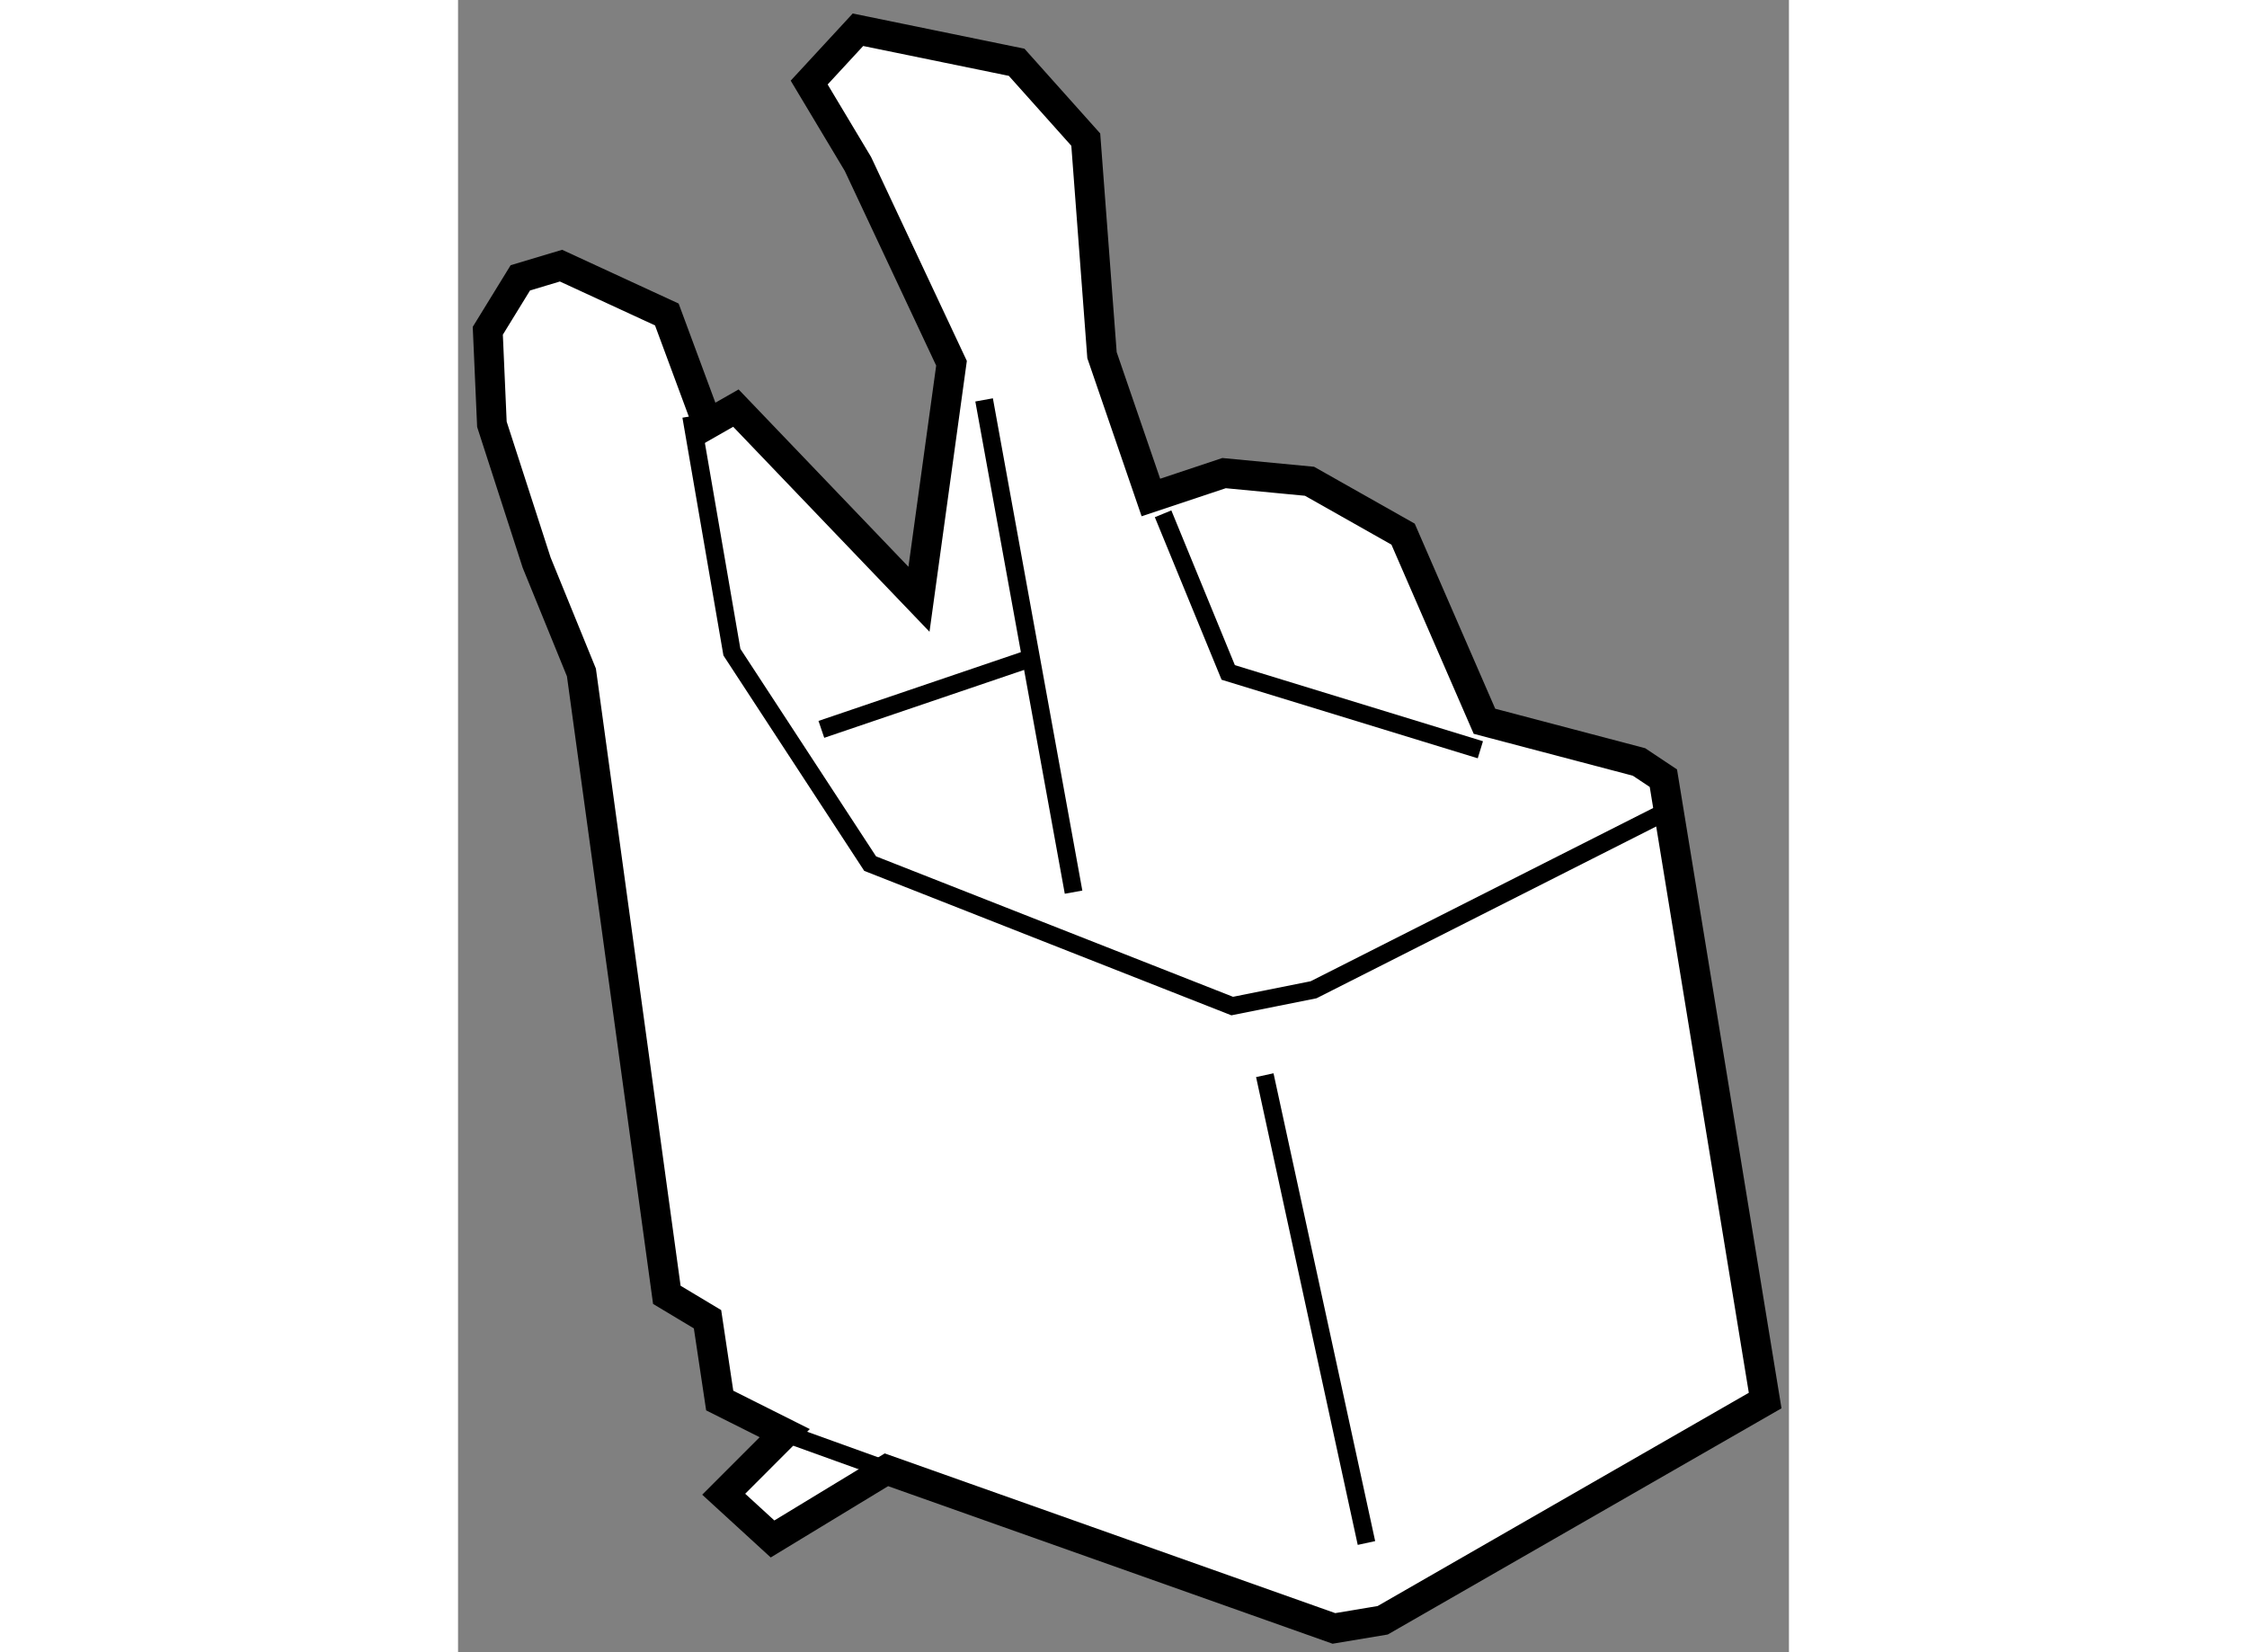 <?xml version="1.0" encoding="utf-8"?>
<!-- Generator: Adobe Illustrator 15.1.0, SVG Export Plug-In . SVG Version: 6.00 Build 0)  -->
<!DOCTYPE svg PUBLIC "-//W3C//DTD SVG 1.1//EN" "http://www.w3.org/Graphics/SVG/1.1/DTD/svg11.dtd">
<svg version="1.1" xmlns="http://www.w3.org/2000/svg" xmlns:xlink="http://www.w3.org/1999/xlink" x="0px" y="0px" width="244.8px"
	 height="180px" viewBox="42.717 52.125 22.375 27.777" enable-background="new 0 0 244.8 180" xml:space="preserve">
	
<rect x="42.717" y="52.125" width="22.375" height="27.777" fill="#808080" stroke="none"/>
	
<g><polygon fill="#FFFFFF" stroke="#000000" stroke-width="0.5" points="44.791,63.43 46.227,73.894 46.911,74.304 47.116,75.671 
				48.209,76.219 47.183,77.246 48.004,77.998 49.919,76.835 57.442,79.502 58.262,79.365 64.692,75.671 62.981,65.208 
				62.571,64.935 59.973,64.251 58.605,61.105 57.032,60.216 55.595,60.079 54.365,60.489 53.543,58.096 53.27,54.472 52.108,53.172 
				49.44,52.625 48.62,53.513 49.44,54.882 51.013,58.232 50.466,62.2 47.388,58.986 46.911,59.258 46.227,57.412 44.448,56.591 
				43.764,56.796 43.217,57.686 43.286,59.258 44.038,61.583 		"></polygon><polyline fill="none" stroke="#000000" stroke-width="0.3" points="46.637,59.122 47.321,63.089 49.645,66.644 55.732,69.039 
				57.1,68.765 63.186,65.687 		"></polyline><line fill="none" stroke="#000000" stroke-width="0.3" x1="51.561" y1="58.848" x2="53.065" y2="67.124"></line><line fill="none" stroke="#000000" stroke-width="0.3" x1="48.825" y1="64.387" x2="52.245" y2="63.225"></line><polyline fill="none" stroke="#000000" stroke-width="0.3" points="54.57,60.763 55.665,63.43 59.904,64.73 		"></polyline><line fill="none" stroke="#000000" stroke-width="0.3" x1="56.28" y1="70.201" x2="57.989" y2="78.066"></line><line fill="none" stroke="#000000" stroke-width="0.3" x1="48.209" y1="76.219" x2="49.919" y2="76.835"></line></g>


</svg>